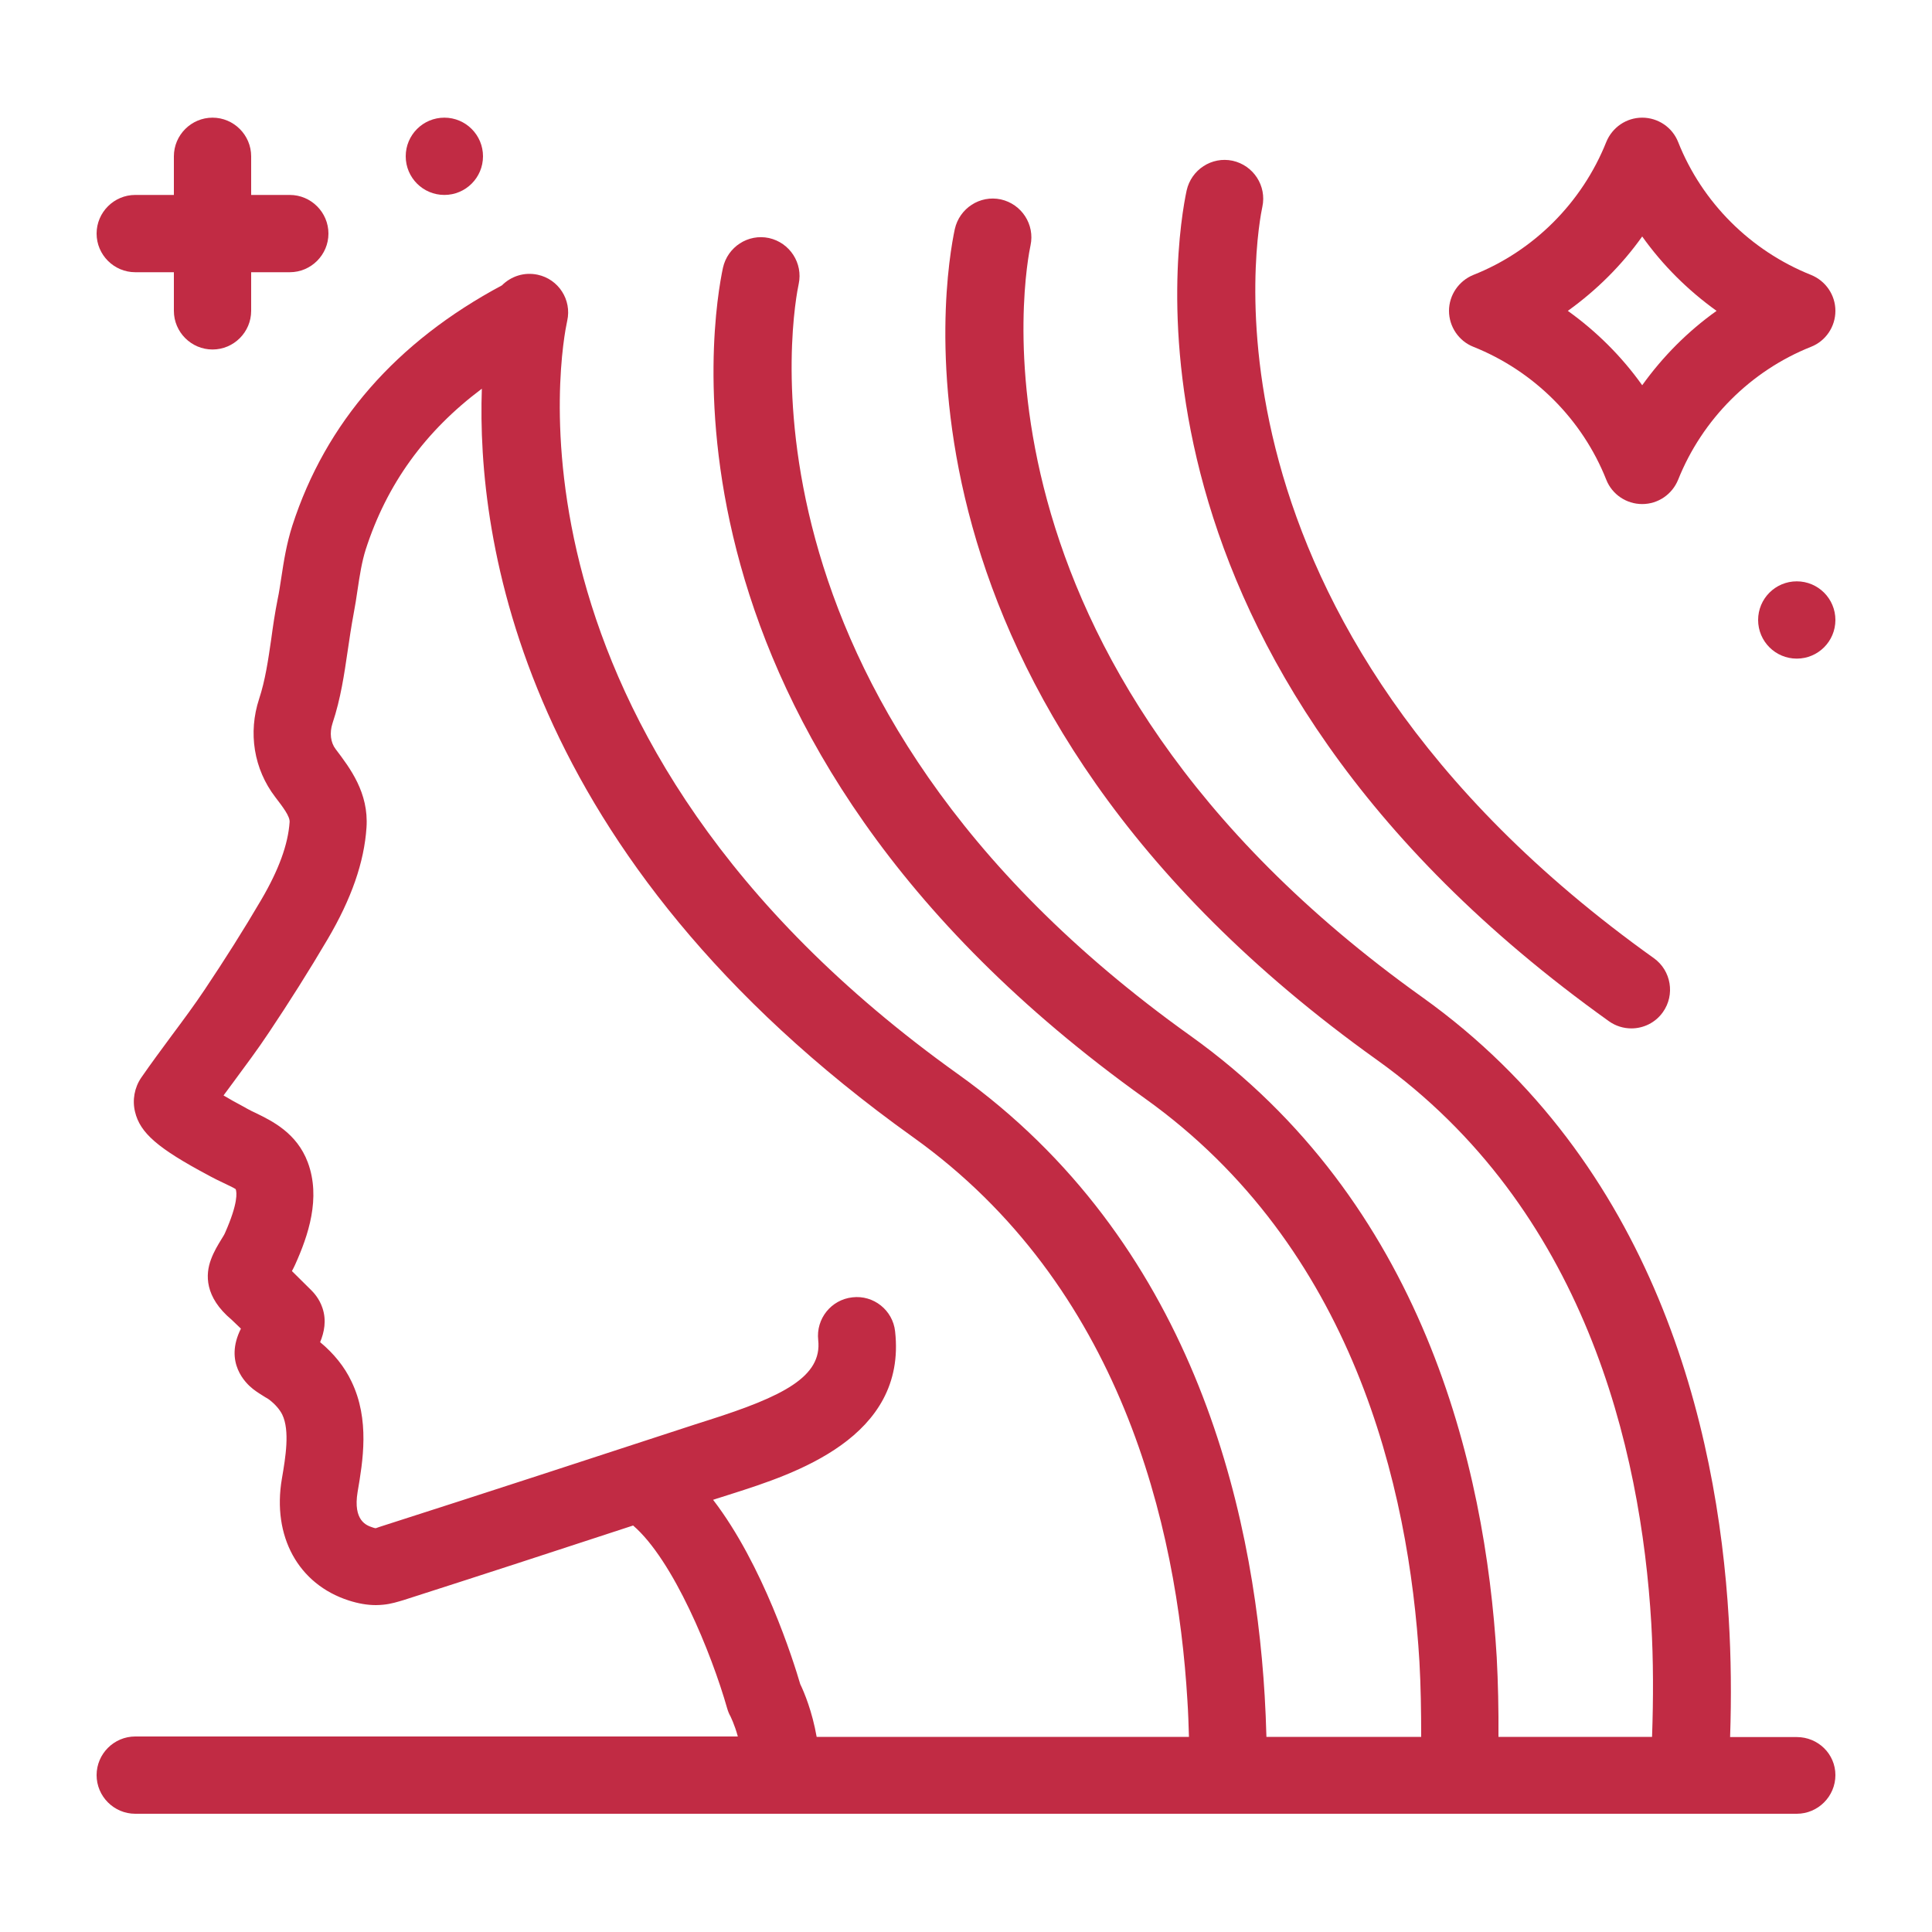 <svg width="100" height="100" viewBox="0 0 100 100" fill="none" xmlns="http://www.w3.org/2000/svg">
<path d="M83.28 52.86C83.63 53.11 84.04 53.23 84.44 53.23C85.06 53.23 85.68 52.94 86.07 52.39C86.71 51.49 86.5 50.24 85.61 49.6C61.07 32.08 65.15 11.57 65.34 10.7C65.57 9.62 64.88 8.56 63.8 8.32C62.72 8.09 61.66 8.78 61.42 9.86C60.9 12.29 57.09 34.15 83.28 52.86Z" fill="#C12B44"/>
<path d="M93 89.91H89.55C89.62 87.83 89.6 85.78 89.48 83.79C88.89 73.86 85.65 60.21 73.61 51.61C49.07 34.08 53.15 13.57 53.34 12.7C53.57 11.62 52.88 10.56 51.8 10.32C50.72 10.09 49.66 10.78 49.42 11.86C48.9 14.29 45.08 36.15 71.27 54.86C82.03 62.55 84.93 74.96 85.47 84.02C85.58 85.93 85.58 87.9 85.51 89.9H77.56C77.57 88.49 77.54 87.1 77.47 85.78C76.88 75.85 73.64 62.2 61.6 53.6C37.07 36.08 41.15 15.57 41.34 14.7C41.57 13.62 40.88 12.56 39.8 12.32C38.72 12.09 37.66 12.78 37.42 13.86C36.9 16.29 33.08 38.14 59.27 56.86C70.03 64.55 72.93 76.96 73.47 86.02C73.54 87.26 73.56 88.57 73.56 89.9H65.55C65.53 89.16 65.5 88.46 65.46 87.78C64.87 77.85 61.63 64.2 49.59 55.6C25.07 38.08 29.15 17.57 29.34 16.7L29.36 16.6C29.6 15.52 28.91 14.45 27.83 14.22C27.13 14.07 26.45 14.3 25.98 14.77C20.52 17.69 16.86 21.86 15.13 27.21C14.83 28.15 14.69 29.04 14.56 29.9C14.5 30.27 14.45 30.65 14.37 31.02C14.23 31.72 14.13 32.4 14.04 33.07C13.88 34.17 13.73 35.21 13.41 36.18C12.84 37.92 13.13 39.8 14.25 41.26C14.64 41.77 15.01 42.25 14.99 42.55C14.91 43.71 14.43 45.02 13.53 46.56C12.61 48.13 11.62 49.69 10.61 51.2C10.07 52.01 9.49 52.79 8.88 53.61C8.35 54.33 7.82 55.04 7.31 55.78C6.96 56.29 6.84 56.94 6.99 57.55C7.25 58.64 8.17 59.44 10.78 60.83L10.89 60.89C11.09 61 11.3 61.1 11.51 61.2C11.76 61.32 12.14 61.5 12.2 61.55C12.26 61.72 12.33 62.27 11.65 63.81C11.6 63.93 11.52 64.04 11.45 64.16C11.28 64.44 11.07 64.78 10.92 65.19C10.63 65.96 10.58 67.13 11.99 68.31L12.47 68.77C11.59 70.52 12.72 71.6 13.09 71.89C13.29 72.05 13.51 72.18 13.73 72.32C13.8 72.36 13.88 72.4 13.94 72.45C14.25 72.69 14.48 72.96 14.61 73.22C15.01 74.05 14.78 75.43 14.59 76.54C14.08 79.52 15.44 82 18.05 82.84C18.55 83 19.01 83.08 19.46 83.08C19.59 83.08 19.71 83.07 19.83 83.06C20.26 83.02 20.61 82.9 20.89 82.82C24.85 81.55 28.81 80.26 32.77 78.96C34.85 80.75 36.82 85.55 37.64 88.43C37.68 88.57 37.74 88.72 37.81 88.84C37.81 88.85 38.02 89.25 38.19 89.88H7C5.9 89.88 5 90.78 5 91.88C5 92.98 5.9 93.88 7 93.88H93C94.1 93.88 95 92.98 95 91.88C95 90.78 94.1 89.91 93 89.91ZM41.42 87.17C41.06 85.94 39.5 81 36.91 77.63C37.02 77.59 37.13 77.56 37.25 77.52L37.91 77.31C41.07 76.3 46.95 74.43 46.33 68.91C46.21 67.81 45.21 67.02 44.12 67.15C43.02 67.27 42.23 68.26 42.35 69.36C42.56 71.26 40.52 72.28 36.69 73.5L36 73.72C30.56 75.5 25.11 77.28 19.65 79.03C19.57 79.06 19.48 79.09 19.45 79.1C19.45 79.1 19.39 79.1 19.26 79.05C18.99 78.96 18.26 78.72 18.51 77.22C18.78 75.64 19.15 73.48 18.19 71.5C17.83 70.74 17.28 70.06 16.57 69.47C16.78 68.96 16.91 68.35 16.69 67.7C16.52 67.19 16.21 66.88 16.09 66.76L15.11 65.79C15.17 65.68 15.23 65.56 15.28 65.45C15.95 63.96 16.62 62.01 15.93 60.16C15.36 58.64 14.08 58.02 13.24 57.61C13.09 57.54 12.94 57.47 12.8 57.39L12.66 57.31C12.21 57.07 11.85 56.87 11.57 56.7C11.74 56.47 11.91 56.24 12.08 56.01C12.69 55.18 13.33 54.33 13.92 53.44C14.97 51.87 16 50.24 16.96 48.61C18.19 46.52 18.85 44.63 18.97 42.83C19.09 41.03 18.12 39.76 17.37 38.77C17.11 38.43 17.05 37.93 17.21 37.44C17.64 36.15 17.82 34.88 18 33.66C18.09 33.05 18.18 32.43 18.3 31.79C18.38 31.36 18.45 30.94 18.51 30.51C18.62 29.77 18.73 29.07 18.93 28.44C20.02 25.06 22 22.32 24.94 20.12C24.67 27.86 26.89 44.3 47.26 58.86C58.02 66.55 60.92 78.96 61.46 88.02C61.5 88.62 61.52 89.24 61.54 89.9H42.27C42.04 88.59 41.63 87.6 41.42 87.17Z" fill="#C12B44"/>
<path d="M7 14.09H9V16.09C9 17.19 9.9 18.09 11 18.09C12.1 18.09 13 17.19 13 16.09V14.09H15C16.1 14.09 17 13.19 17 12.09C17 10.99 16.1 10.09 15 10.09H13V8.09C13 6.99 12.1 6.09 11 6.09C9.9 6.09 9 6.99 9 8.09V10.09H7C5.9 10.09 5 10.99 5 12.09C5 13.19 5.9 14.09 7 14.09Z" fill="#C12B44"/>
<path d="M23 10.09C24.105 10.09 25 9.195 25 8.09C25 6.986 24.105 6.09 23 6.09C21.895 6.09 21 6.986 21 8.09C21 9.195 21.895 10.09 23 10.09Z" fill="#C12B44"/>
<path d="M76.26 17.95C79.39 19.2 81.9 21.7 83.14 24.83C83.44 25.59 84.18 26.09 85 26.09C85.82 26.09 86.55 25.59 86.86 24.83C88.11 21.7 90.62 19.19 93.74 17.95C94.5 17.65 95 16.91 95 16.09C95 15.27 94.5 14.54 93.74 14.23C90.61 12.98 88.1 10.48 86.86 7.35C86.56 6.59 85.82 6.09 85 6.09C84.18 6.09 83.45 6.59 83.14 7.35C81.89 10.48 79.39 12.99 76.26 14.23C75.5 14.54 75 15.28 75 16.09C75 16.9 75.5 17.65 76.26 17.95ZM85 12.24C86.06 13.73 87.37 15.03 88.85 16.09C87.36 17.15 86.06 18.46 85 19.94C83.94 18.45 82.63 17.15 81.15 16.09C82.63 15.03 83.94 13.73 85 12.24Z" fill="#C12B44"/>
<path d="M93 34.09C94.105 34.09 95 33.195 95 32.09C95 30.985 94.105 30.09 93 30.09C91.895 30.09 91 30.985 91 32.09C91 33.195 91.895 34.09 93 34.09Z" fill="#C12B44"/>
</svg>
